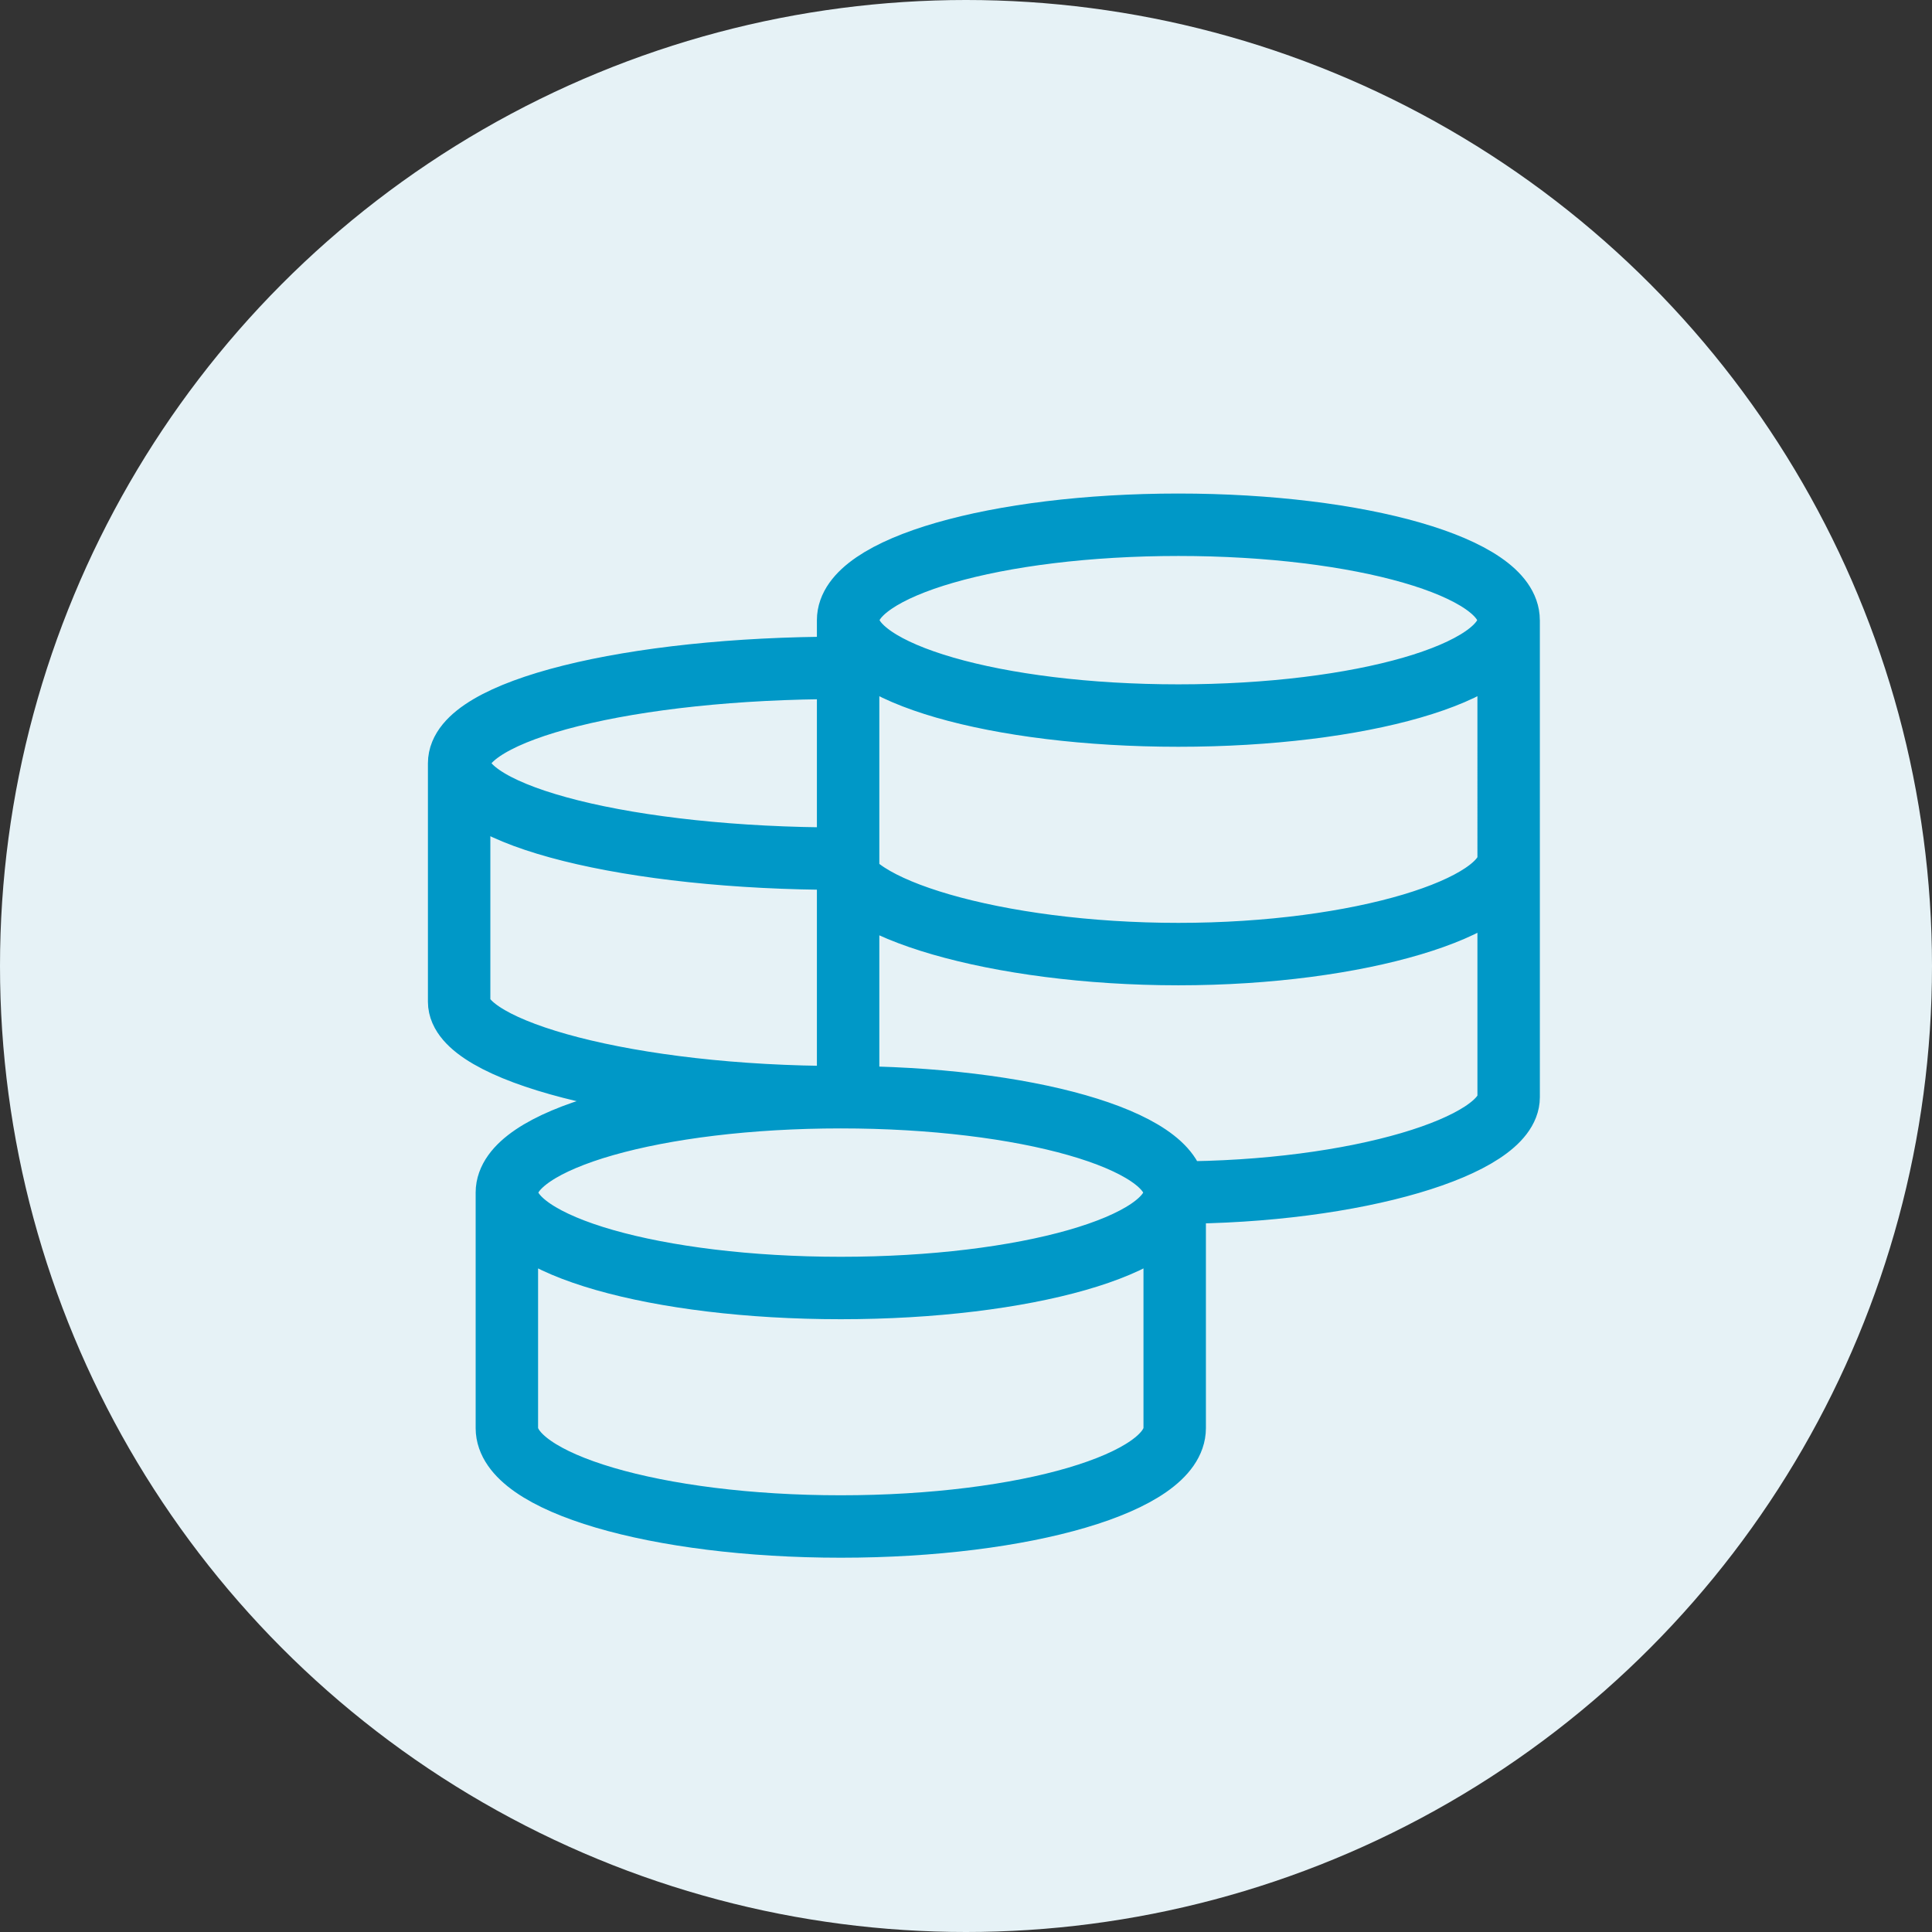 <svg xmlns="http://www.w3.org/2000/svg" width="54" height="54" fill="none"><rect width="100%" height="100%" fill="#333333" stroke="none"/><circle cx="27" cy="27" r="27" fill="#E6F2F6"/><g clip-path="url(#a)"><path stroke="#0098C7" stroke-width="1.745" d="M32.833 33.333c0-1.472-4.178-2.666-9.333-2.666m9.333 2.666c0 1.473-4.178 2.667-9.333 2.667s-9.333-1.194-9.333-2.667m18.666 0v6.583c0 1.52-4.178 2.75-9.333 2.75s-9.333-1.23-9.333-2.75v-6.583m18.666 0c5.098 0 9.334-1.316 9.334-2.666V17.333M23.5 30.667c-5.155 0-9.333 1.194-9.333 2.666m9.333-2.666c-5.891 0-10.667-1.316-10.667-2.667v-6.667M23.5 18.667c-5.891 0-10.667 1.194-10.667 2.666m0 0C12.833 22.806 17.61 24 23.5 24c0 1.35 4.338 2.667 9.436 2.667s9.23-1.316 9.23-2.667m0-6.667c0-1.472-4.132-2.666-9.23-2.666s-9.231 1.194-9.231 2.666m18.462 0c0 1.473-4.133 2.667-9.231 2.667s-9.231-1.194-9.231-2.667m0 0v13.555"/></g><defs><clipPath id="a"><path fill="#fff" d="M11.5 12h32v32h-32z"/></clipPath></defs></svg>